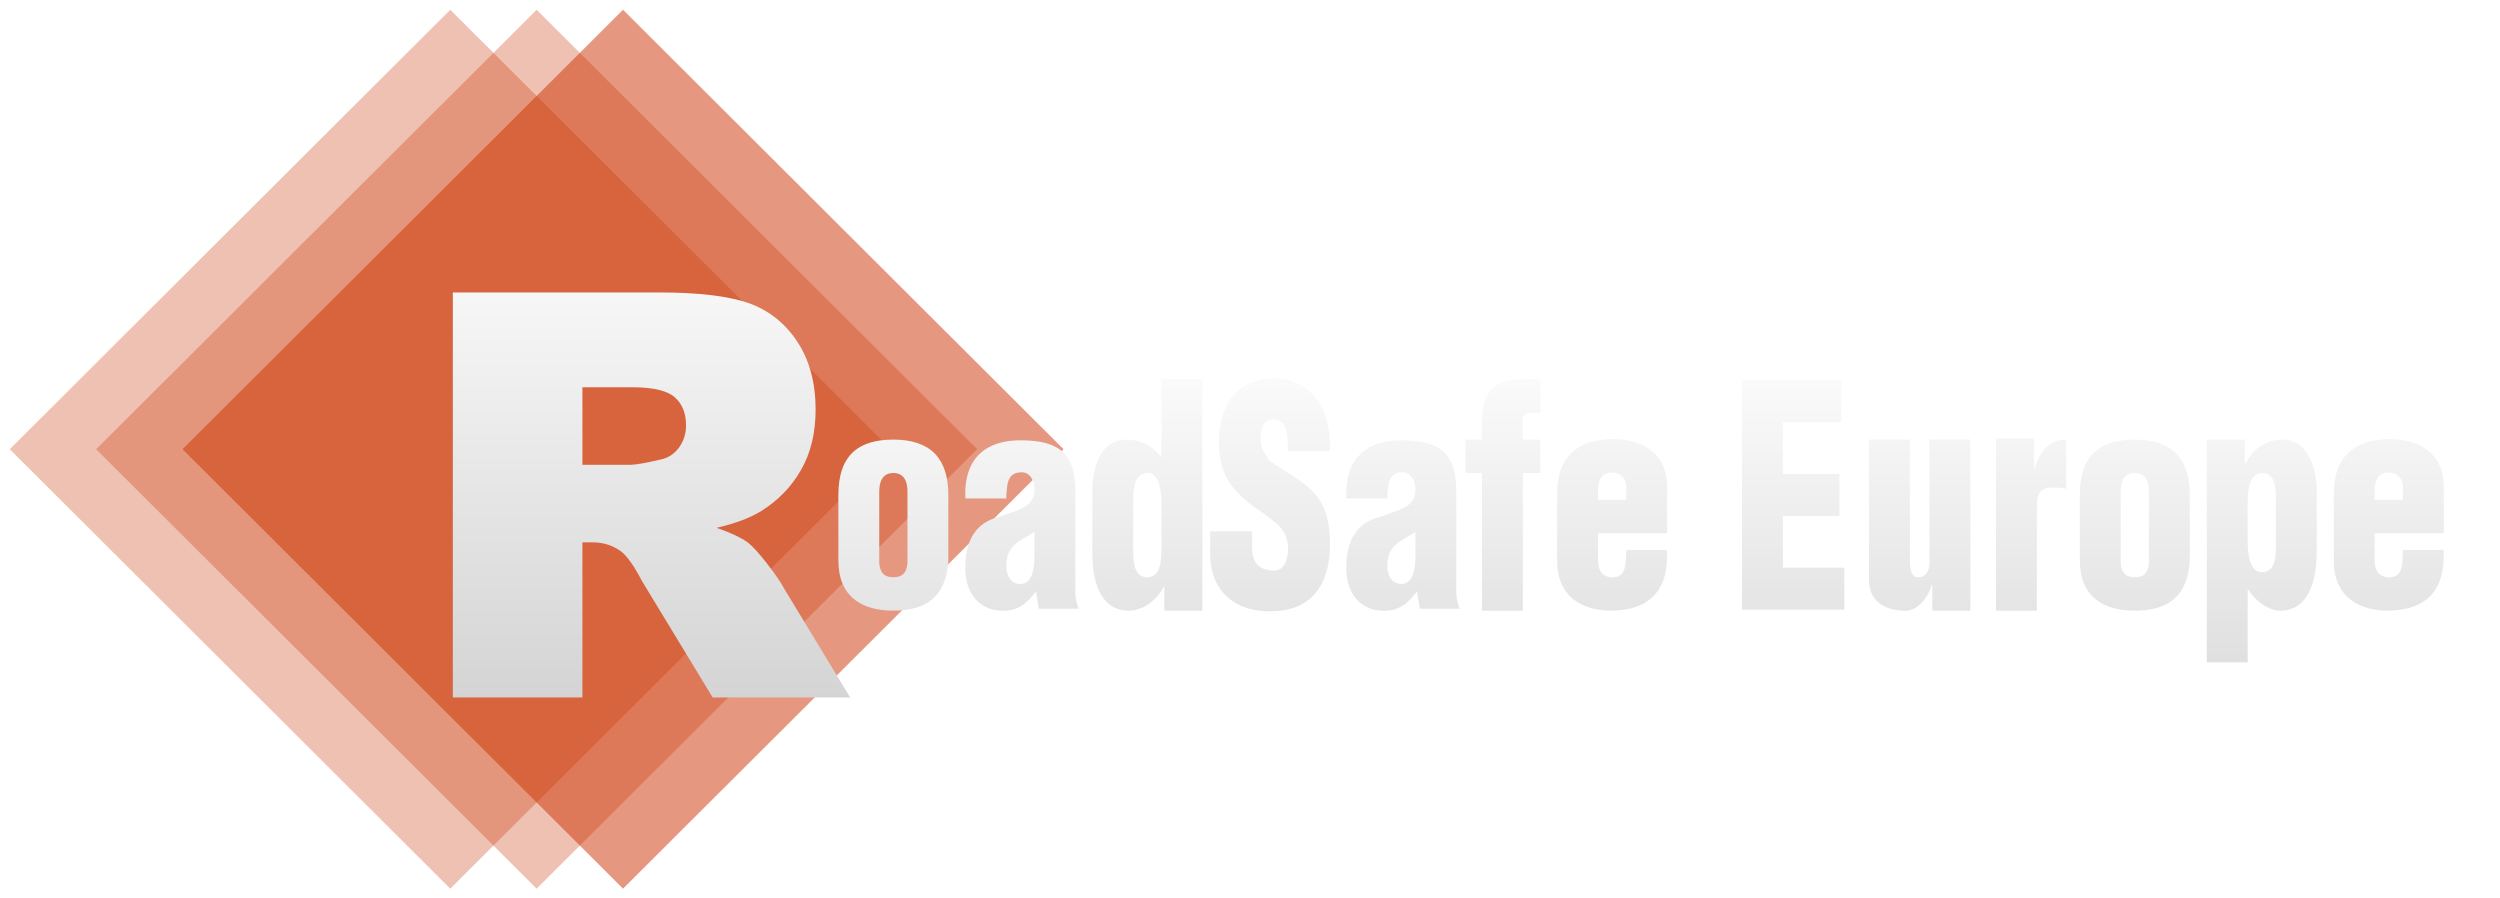 <?xml version="1.0" standalone="no"?>
<!-- Generator: Adobe Fireworks 10, Export SVG Extension by Aaron Beall (http://fireworks.abeall.com) . Version: 0.6.1  -->
<!DOCTYPE svg PUBLIC "-//W3C//DTD SVG 1.1//EN" "http://www.w3.org/Graphics/SVG/1.1/DTD/svg11.dtd">
<svg id="Untitled-Page%201" viewBox="0 0 256 92" style="background-color:#ffffff00" version="1.1"
	xmlns="http://www.w3.org/2000/svg" xmlns:xlink="http://www.w3.org/1999/xlink" xml:space="preserve"
	x="0px" y="0px" width="256px" height="92px" preserveAspectRatio="none"
>
	<defs>
		<filter id="filter1" x="-100%" y="-100%" width="300%" height="300%">
			<!-- Drop Shadow -->
			<feOffset result="out" in="SourceGraphic" dx="4.243" dy="4.243"/>
			<feColorMatrix result="out" in="out" type="matrix" values="0 0 0 0 0  0 0 0 0 0  0 0 0 0 0  0 0 0 0.651 0"/>
			<feGaussianBlur result="out" in="out" stdDeviation="6"/>
			<feBlend in="SourceGraphic" in2="out" mode="normal" result="Drop_Shadow1"/>
		</filter>
		<linearGradient id="gradient1" x1="-50.785%" y1="-24.738%" x2="-50.785%" y2="104.255%">
			<stop stop-color="#ffffff" stop-opacity="1" offset="0%"/>
			<stop stop-color="#d3d3d3" stop-opacity="1" offset="99.444%"/>
		</linearGradient>
		<filter id="filter2" x="-100%" y="-100%" width="300%" height="300%">
			<!-- Drop Shadow -->
			<feOffset result="out" in="SourceGraphic" dx="4.243" dy="4.243"/>
			<feColorMatrix result="out" in="out" type="matrix" values="0 0 0 0 0  0 0 0 0 0  0 0 0 0 0  0 0 0 0.651 0"/>
			<feGaussianBlur result="out" in="out" stdDeviation="6"/>
			<feBlend in="SourceGraphic" in2="out" mode="normal" result="Drop_Shadow2"/>
		</filter>
		<linearGradient id="gradient2" x1="26.192%" y1="-17.085%" x2="26.192%" y2="114.661%">
			<stop stop-color="#ffffff" stop-opacity="1" offset="0%"/>
			<stop stop-color="#dcdcdc" stop-opacity="1" offset="99.444%"/>
		</linearGradient>
	</defs>
	<g id="Layer%201">
		<g>
			<path opacity="0.302" d="M 1 46 L 46.108 1 L 91.217 46 L 46.108 91 L 1 46 Z" fill="#cc3300"/>
			<path opacity="0.302" d="M 9.845 46 L 54.953 1 L 100.062 46 L 54.953 91 L 9.845 46 Z" fill="#cc3300"/>
			<path opacity="0.502" d="M 18.69 46 L 63.798 1 L 108.906 46 L 63.798 91 L 18.69 46 Z" fill="#cc3300"/>
		</g>
		<g>
			<path filter="url(#filter1)" d="M 55.395 67.176 L 55.395 51.294 L 56.446 51.294 C 57.524 51.294 58.477 51.597 59.334 52.204 C 59.956 52.673 60.675 53.679 61.476 55.223 L 68.732 67.176 L 82.814 67.176 L 76.056 56.037 C 75.752 55.444 75.172 54.589 74.315 53.486 C 73.458 52.383 72.795 51.666 72.352 51.322 C 71.675 50.825 70.597 50.315 69.132 49.805 C 71.053 49.364 72.573 48.785 73.693 48.096 C 75.421 47.02 76.789 45.614 77.784 43.877 C 78.779 42.14 79.276 40.086 79.276 37.687 C 79.276 34.943 78.641 32.613 77.369 30.697 C 76.098 28.794 74.412 27.484 72.339 26.767 C 70.266 26.064 67.253 25.706 63.328 25.706 L 42.128 25.706 L 42.128 67.176 L 55.395 67.176 L 55.395 67.176 ZM 55.395 35.412 L 60.509 35.412 C 62.637 35.412 64.074 35.756 64.848 36.432 C 65.622 37.108 66.009 38.073 66.009 39.327 C 66.009 40.182 65.76 40.94 65.277 41.602 C 64.779 42.264 64.157 42.664 63.383 42.815 C 61.863 43.174 60.827 43.353 60.301 43.353 L 55.395 43.353 L 55.395 35.412 L 55.395 35.412 Z" fill="url(#gradient1)"/>
			<path filter="url(#filter2)" d="M 238.923 46.938 L 238.923 46.013 C 238.923 45.039 239.212 44.14 240.395 44.14 C 241.473 44.14 241.814 45.064 241.814 45.564 L 241.814 46.938 L 238.923 46.938 L 238.923 46.938 ZM 245.998 50.357 L 245.998 45.564 C 245.998 42.055 243.288 40.69 240.369 40.721 C 237.133 40.752 234.738 42.283 234.738 46.313 L 234.738 53.172 C 234.738 56.919 237.37 58.317 240.369 58.287 C 244.143 58.227 246.196 56.265 245.985 52.081 L 241.827 52.081 C 241.745 53.431 241.906 54.957 240.278 54.867 C 239.31 54.81 238.923 54.063 238.923 53.172 L 238.923 50.357 L 245.998 50.357 L 245.998 50.357 ZM 228.81 51.397 C 228.81 52.491 228.863 54.346 227.364 54.346 C 226.214 54.376 225.918 52.674 225.918 51.214 L 225.918 47.202 C 225.918 45.56 226.184 44.191 227.453 44.191 C 228.81 44.191 228.81 45.986 228.81 46.989 L 228.81 51.397 L 228.81 51.397 ZM 221.734 40.772 L 221.734 63.579 L 225.918 63.579 L 225.918 56.139 L 225.977 56.139 C 227.069 57.811 228.574 58.329 229.336 58.298 C 232.389 58.176 232.994 54.862 232.994 51.974 L 232.994 46.077 C 232.994 43.83 232.179 40.761 229.415 40.761 C 227.866 40.819 226.568 41.586 225.682 43.24 L 225.629 43.24 L 225.629 40.772 L 221.734 40.772 L 221.734 40.772 ZM 212.915 46.1 C 212.915 45.044 213.269 44.191 214.36 44.191 C 215.452 44.191 215.806 45.044 215.806 46.1 L 215.806 53.431 C 215.717 54.369 215.334 54.867 214.36 54.867 C 213.387 54.867 213.003 54.369 212.915 53.431 L 212.915 46.1 L 212.915 46.1 ZM 208.73 53.137 C 208.73 56.919 211.204 58.287 214.36 58.287 C 217.701 58.287 219.78 56.889 219.99 53.137 L 219.99 46.452 C 219.99 42.735 218.201 40.772 214.36 40.772 C 210.967 40.772 208.73 42.2 208.73 46.452 L 208.73 53.137 L 208.73 53.137 ZM 200.148 40.667 L 200.148 58.298 L 204.333 58.298 L 204.333 47.419 C 204.412 45.969 204.886 45.686 206.07 45.686 C 206.491 45.686 206.912 45.717 207.333 45.811 L 207.333 40.761 C 205.596 40.761 204.57 42.012 204.096 43.838 L 204.043 43.838 L 204.043 40.667 L 200.148 40.667 L 200.148 40.667 ZM 197.52 58.287 L 197.52 40.761 L 193.336 40.761 L 193.336 53.387 C 193.336 54.301 192.91 54.836 192.25 54.867 C 191.541 54.929 191.376 54.206 191.329 53.387 L 191.329 40.761 L 187.144 40.761 L 187.144 55.234 C 187.144 57.023 188.46 58.298 190.881 58.298 C 192.108 58.298 193.194 56.962 193.573 55.658 L 193.625 55.658 L 193.625 58.287 L 197.52 58.287 L 197.52 58.287 ZM 184.615 58.187 L 184.615 53.886 L 178.325 53.886 L 178.325 48.592 L 184.115 48.592 L 184.115 44.29 L 178.325 44.29 L 178.325 38.997 L 184.299 38.997 L 184.299 34.695 L 174.14 34.695 L 174.14 58.187 L 184.615 58.187 L 184.615 58.187 ZM 159.393 46.938 L 159.393 46.013 C 159.393 45.039 159.682 44.14 160.865 44.14 C 161.943 44.14 162.284 45.064 162.284 45.564 L 162.284 46.938 L 159.393 46.938 L 159.393 46.938 ZM 166.468 50.357 L 166.468 45.564 C 166.468 42.055 163.758 40.69 160.839 40.721 C 157.603 40.752 155.208 42.283 155.208 46.313 L 155.208 53.172 C 155.208 56.919 157.84 58.317 160.839 58.287 C 164.613 58.227 166.666 56.265 166.455 52.081 L 162.297 52.081 C 162.215 53.431 162.376 54.957 160.748 54.867 C 159.78 54.81 159.393 54.063 159.393 53.172 L 159.393 50.357 L 166.468 50.357 L 166.468 50.357 ZM 147.511 58.298 L 151.695 58.298 L 151.695 44.191 L 153.485 44.191 L 153.485 40.772 L 151.695 40.772 L 151.695 38.704 C 151.695 38.196 152.117 38.015 152.59 38.015 L 153.485 38.015 L 153.485 34.596 L 151.643 34.596 C 148.932 34.596 147.564 35.637 147.511 38.994 L 147.485 40.772 L 145.827 40.772 L 145.827 44.191 L 147.511 44.191 L 147.511 58.298 L 147.511 58.298 ZM 140.698 52.935 C 140.674 54.045 140.428 55.556 139.272 55.556 C 138.337 55.556 137.82 54.785 137.82 53.706 C 137.82 52.534 138.238 51.918 138.73 51.486 C 139.222 51.023 139.911 50.746 140.698 50.222 L 140.698 52.935 L 140.698 52.935 ZM 141.146 58.093 L 145.225 58.093 C 145.041 57.58 144.883 57.042 144.883 56.504 L 144.883 46.121 C 144.883 42.327 143.383 40.845 139.266 40.845 C 135.912 40.845 133.438 42.482 133.623 46.8 L 137.807 46.8 C 137.885 45.35 137.885 44.119 139.396 44.119 C 140.229 44.119 140.698 44.95 140.698 45.905 C 140.698 47.755 138.901 47.971 137.096 48.68 C 135.425 49.087 133.609 50.25 133.609 53.94 C 133.609 56.526 135.083 58.298 137.452 58.298 C 139.026 58.298 139.862 57.6 140.856 56.322 L 141.146 58.093 L 141.146 58.093 ZM 119.681 50.162 L 119.681 52.563 C 119.681 55.573 121.471 58.353 125.856 58.353 C 129.839 58.353 131.945 55.882 131.945 51.512 C 131.945 48.782 131.313 47.281 130.234 46.141 C 129.155 45 127.655 44.22 125.77 42.959 C 125.279 42.239 124.724 41.549 124.856 40.199 C 124.95 39.208 125.444 38.606 126.29 38.699 C 127.655 38.818 127.608 40.619 127.655 41.939 L 131.918 41.939 C 132.129 37.68 130.076 34.529 126.22 34.529 C 122.803 34.529 120.566 36.753 120.566 41.039 C 120.566 43.02 121.066 44.4 121.908 45.54 C 122.776 46.681 123.987 47.551 125.35 48.481 C 126.432 49.322 127.655 50.042 127.655 51.933 C 127.655 53.073 127.231 54.183 126.267 54.183 C 124.371 54.183 123.971 53.043 123.971 51.752 L 123.971 50.162 L 119.681 50.162 L 119.681 50.162 ZM 111.799 47.356 C 111.799 46.206 111.746 44.191 113.29 44.191 C 114.477 44.165 114.69 46.014 114.69 47.548 L 114.69 51.767 C 114.69 53.493 114.507 54.867 113.199 54.867 C 111.799 54.867 111.799 53.046 111.799 51.991 L 111.799 47.356 L 111.799 47.356 ZM 118.875 58.287 L 118.875 34.584 L 114.69 34.584 L 114.69 42.535 L 114.629 42.535 C 113.625 41.246 112.377 40.772 111.194 40.772 C 108.43 40.772 107.614 43.508 107.614 46.174 L 107.614 52.374 C 107.614 54.961 108.22 58.18 111.273 58.298 C 112.621 58.298 114.081 57.441 114.927 55.847 L 114.98 55.847 L 114.98 58.287 L 118.875 58.287 L 118.875 58.287 ZM 101.686 52.935 C 101.662 54.045 101.416 55.556 100.26 55.556 C 99.325 55.556 98.808 54.785 98.808 53.706 C 98.808 52.534 99.226 51.918 99.718 51.486 C 100.21 51.023 100.899 50.746 101.686 50.222 L 101.686 52.935 L 101.686 52.935 ZM 102.134 58.093 L 106.213 58.093 C 106.029 57.58 105.871 57.042 105.871 56.504 L 105.871 46.121 C 105.871 42.327 104.371 40.845 100.254 40.845 C 96.9 40.845 94.426 42.482 94.61 46.8 L 98.795 46.8 C 98.873 45.35 98.873 44.119 100.384 44.119 C 101.217 44.119 101.686 44.95 101.686 45.905 C 101.686 47.755 99.889 47.971 98.084 48.68 C 96.413 49.087 94.597 50.25 94.597 53.94 C 94.597 56.526 96.071 58.298 98.44 58.298 C 100.014 58.298 100.85 57.6 101.844 56.322 L 102.134 58.093 L 102.134 58.093 ZM 85.791 46.1 C 85.791 45.044 86.145 44.191 87.237 44.191 C 88.328 44.191 88.682 45.044 88.682 46.1 L 88.682 53.431 C 88.594 54.369 88.21 54.867 87.237 54.867 C 86.263 54.867 85.879 54.369 85.791 53.431 L 85.791 46.1 L 85.791 46.1 ZM 81.606 53.137 C 81.606 56.919 84.08 58.287 87.237 58.287 C 90.577 58.287 92.656 56.889 92.867 53.137 L 92.867 46.452 C 92.867 42.735 91.077 40.772 87.237 40.772 C 83.843 40.772 81.606 42.2 81.606 46.452 L 81.606 53.137 L 81.606 53.137 Z" fill="url(#gradient2)"/>
		</g>
	</g>
</svg>